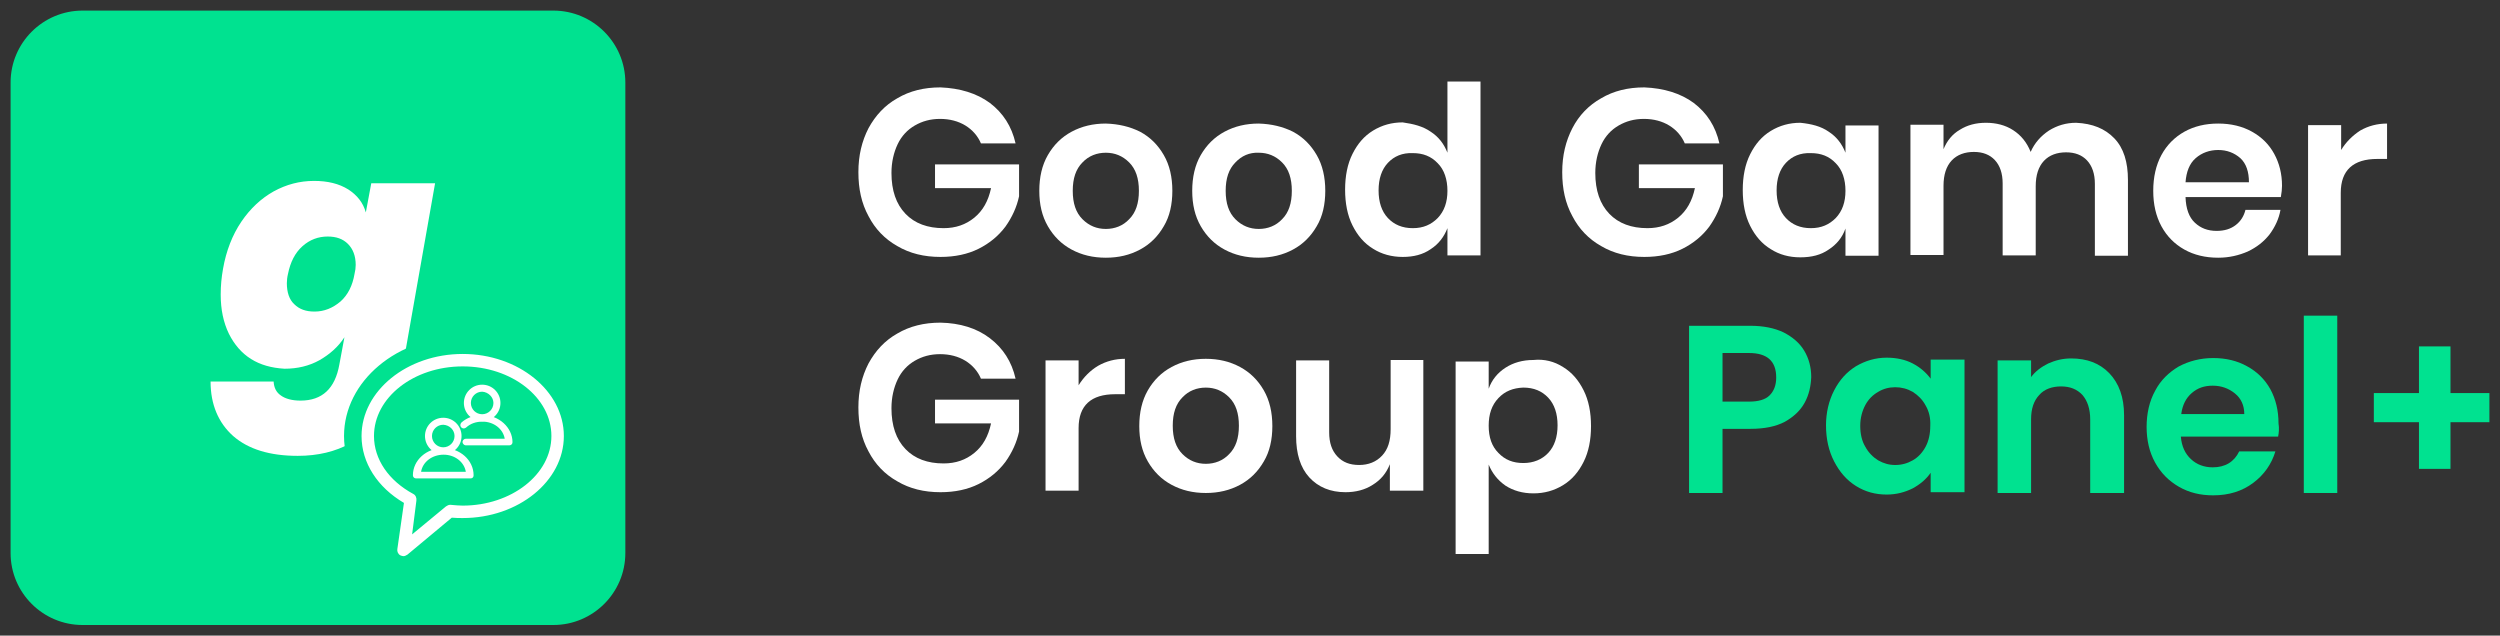 <svg xmlns="http://www.w3.org/2000/svg" width="118" height="30" viewBox="0 0 118 30" fill="none"><rect x="0" y="0" width="118" height="30" fill="#333333" stroke="none"/><g clip-path="url(#clip0_873_4192)"><path d="M26.118 29.5H3.897C2.024 29.5 0.5 27.977 0.5 26.104V3.896C0.5 2.023 2.024 0.5 3.897 0.5H26.118C27.992 0.5 29.516 2.023 29.516 3.896V26.104C29.516 27.977 27.992 29.5 26.118 29.5Z" fill="#00E290"></path><path d="M11.849 16.945C11.409 16.67 11.06 16.266 10.803 15.752C10.546 15.22 10.417 14.614 10.417 13.899C10.417 13.495 10.454 13.091 10.527 12.687C10.674 11.843 10.968 11.09 11.39 10.466C11.813 9.842 12.327 9.365 12.915 9.035C13.521 8.704 14.145 8.539 14.824 8.539C15.467 8.539 16 8.668 16.441 8.943C16.863 9.218 17.138 9.567 17.267 10.026L17.524 8.649H20.536L19.03 17.184C18.883 17.992 18.608 18.726 18.203 19.368C17.799 20.011 17.248 20.524 16.532 20.928C15.834 21.314 15.008 21.516 14.053 21.516C12.731 21.516 11.721 21.204 11.005 20.58C10.307 19.956 9.939 19.093 9.939 18.01H12.915C12.933 18.304 13.043 18.524 13.263 18.671C13.465 18.817 13.778 18.909 14.182 18.909C15.21 18.909 15.816 18.34 16.018 17.202L16.257 15.918C15.963 16.376 15.559 16.725 15.082 17C14.586 17.276 14.035 17.404 13.429 17.404C12.804 17.367 12.29 17.221 11.849 16.945ZM14.274 11.623C13.925 11.935 13.704 12.375 13.594 12.926C13.557 13.073 13.539 13.238 13.539 13.366C13.539 13.788 13.649 14.137 13.888 14.357C14.127 14.596 14.439 14.706 14.843 14.706C15.302 14.706 15.706 14.541 16.073 14.229C16.422 13.917 16.642 13.476 16.734 12.926C16.771 12.779 16.789 12.632 16.789 12.504C16.789 12.082 16.661 11.751 16.422 11.512C16.183 11.274 15.871 11.164 15.467 11.164C15.026 11.164 14.622 11.311 14.274 11.623Z" fill="white"></path><path d="M19.049 26.654C18.92 26.654 18.81 26.618 18.7 26.563C18.442 26.416 18.296 26.14 18.351 25.847L18.626 23.938C17.396 23.13 16.661 21.901 16.661 20.579C16.661 18.211 18.993 16.284 21.84 16.284C24.686 16.284 27.019 18.211 27.019 20.579C27.019 22.947 24.686 24.874 21.84 24.874C21.711 24.874 21.601 24.874 21.473 24.856L19.508 26.489C19.379 26.599 19.214 26.654 19.049 26.654ZM21.84 17.716C19.765 17.716 18.075 19.001 18.075 20.579C18.075 21.515 18.681 22.396 19.71 22.947C19.967 23.094 20.132 23.387 20.077 23.681L20.003 24.232L20.775 23.589C20.903 23.479 21.069 23.424 21.234 23.424H21.307C21.509 23.442 21.675 23.461 21.84 23.461C23.915 23.461 25.605 22.176 25.605 20.598C25.605 19.019 23.915 17.716 21.84 17.716Z" fill="white"></path><path d="M21.839 16.707C24.466 16.707 26.614 18.451 26.614 20.58C26.614 22.709 24.466 24.452 21.839 24.452C21.674 24.452 21.509 24.452 21.325 24.434L19.232 26.178C19.177 26.214 19.103 26.251 19.048 26.251C18.993 26.251 18.956 26.233 18.901 26.214C18.791 26.159 18.736 26.031 18.754 25.921L19.066 23.737C17.818 23.002 17.065 21.846 17.065 20.58C17.065 18.451 19.213 16.707 21.839 16.707ZM19.452 25.223L21.05 23.902C21.105 23.865 21.178 23.828 21.233 23.828H21.27C21.491 23.847 21.674 23.865 21.839 23.865C24.135 23.865 26.026 22.397 26.026 20.58C26.026 18.762 24.153 17.294 21.839 17.294C19.526 17.294 17.652 18.762 17.652 20.58C17.652 21.681 18.35 22.69 19.507 23.314C19.617 23.369 19.672 23.498 19.654 23.626L19.452 25.223ZM21.839 15.881C18.754 15.881 16.238 17.992 16.238 20.58C16.238 21.956 16.954 23.241 18.166 24.14L17.928 25.792C17.854 26.251 18.093 26.71 18.497 26.93C18.662 27.022 18.846 27.077 19.048 27.077C19.305 27.077 19.562 26.985 19.764 26.82L21.601 25.278H21.839C24.925 25.278 27.441 23.168 27.441 20.58C27.441 17.992 24.925 15.881 21.839 15.881ZM20.48 23.296C20.407 22.984 20.205 22.727 19.911 22.58C19.03 22.103 18.497 21.369 18.497 20.58C18.497 19.24 20.04 18.12 21.858 18.12C23.676 18.12 25.218 19.24 25.218 20.58C25.218 21.919 23.676 23.039 21.858 23.039C21.711 23.039 21.564 23.021 21.38 23.002H21.252C20.995 23.002 20.738 23.094 20.536 23.259L20.48 23.296Z" fill="#00E290"></path><path d="M22.207 22.581H19.636C19.563 22.581 19.489 22.526 19.489 22.434C19.489 21.718 20.132 21.149 20.922 21.149C21.711 21.149 22.354 21.718 22.354 22.434C22.354 22.526 22.299 22.581 22.207 22.581ZM19.875 22.269H21.987C21.913 21.81 21.473 21.461 20.94 21.461C20.389 21.461 19.948 21.81 19.875 22.269ZM20.922 21.443C20.444 21.443 20.059 21.058 20.059 20.58C20.059 20.103 20.444 19.718 20.922 19.718C21.399 19.718 21.785 20.103 21.785 20.58C21.785 21.058 21.399 21.443 20.922 21.443ZM20.922 20.048C20.628 20.048 20.389 20.287 20.389 20.58C20.389 20.874 20.628 21.113 20.922 21.113C21.215 21.113 21.454 20.874 21.454 20.58C21.454 20.305 21.234 20.067 20.922 20.048Z" fill="white"></path><path d="M22.758 19.883C22.28 19.883 21.895 19.497 21.895 19.02C21.895 18.543 22.28 18.157 22.758 18.157C23.235 18.157 23.621 18.543 23.621 19.02C23.621 19.497 23.235 19.883 22.758 19.883ZM22.758 18.488C22.464 18.488 22.225 18.726 22.225 19.02C22.225 19.314 22.464 19.552 22.758 19.552C23.052 19.552 23.29 19.314 23.29 19.02C23.29 18.745 23.052 18.506 22.758 18.488Z" fill="white"></path><path d="M22.758 19.589C22.372 19.589 22.041 19.717 21.784 19.938C21.729 19.993 21.711 20.084 21.748 20.14C21.803 20.231 21.913 20.25 22.005 20.176C22.207 19.993 22.464 19.901 22.776 19.901C23.309 19.901 23.749 20.25 23.823 20.709H21.986C21.913 20.709 21.858 20.764 21.839 20.819C21.803 20.91 21.895 21.02 21.986 21.02H24.043C24.117 21.02 24.19 20.965 24.19 20.874C24.19 20.176 23.547 19.589 22.758 19.589Z" fill="white"></path><path d="M46.723 4.859C47.347 5.336 47.751 5.96 47.935 6.768H46.3C46.154 6.419 45.896 6.126 45.566 5.924C45.235 5.722 44.831 5.612 44.372 5.612C43.913 5.612 43.527 5.722 43.178 5.924C42.83 6.126 42.554 6.419 42.37 6.805C42.187 7.19 42.077 7.649 42.077 8.163C42.077 8.989 42.297 9.631 42.738 10.09C43.178 10.549 43.785 10.769 44.537 10.769C45.107 10.769 45.584 10.604 45.988 10.274C46.392 9.943 46.649 9.484 46.778 8.879H44.133V7.759H48.1V9.264C47.99 9.778 47.77 10.255 47.457 10.696C47.127 11.136 46.704 11.485 46.19 11.742C45.676 11.999 45.07 12.127 44.391 12.127C43.619 12.127 42.94 11.962 42.352 11.614C41.764 11.283 41.305 10.806 40.993 10.2C40.663 9.595 40.516 8.916 40.516 8.126C40.516 7.337 40.681 6.658 40.993 6.052C41.324 5.447 41.764 4.969 42.352 4.639C42.94 4.29 43.619 4.125 44.391 4.125C45.309 4.162 46.098 4.4 46.723 4.859Z" fill="white"></path><path d="M53.811 6.217C54.289 6.474 54.656 6.842 54.931 7.319C55.207 7.796 55.335 8.365 55.335 9.007C55.335 9.65 55.207 10.219 54.931 10.678C54.656 11.155 54.289 11.522 53.811 11.779C53.334 12.036 52.801 12.164 52.195 12.164C51.589 12.164 51.056 12.036 50.579 11.779C50.102 11.522 49.734 11.155 49.459 10.678C49.183 10.2 49.055 9.65 49.055 9.007C49.055 8.365 49.183 7.796 49.459 7.319C49.734 6.842 50.102 6.474 50.579 6.217C51.056 5.961 51.589 5.832 52.195 5.832C52.801 5.85 53.334 5.979 53.811 6.217ZM51.093 7.667C50.781 7.979 50.634 8.42 50.634 9.007C50.634 9.595 50.781 10.035 51.093 10.347C51.405 10.659 51.773 10.806 52.195 10.806C52.617 10.806 53.003 10.659 53.297 10.347C53.609 10.035 53.756 9.595 53.756 9.007C53.756 8.42 53.609 7.979 53.297 7.667C52.985 7.355 52.617 7.209 52.195 7.209C51.773 7.209 51.387 7.355 51.093 7.667Z" fill="white"></path><path d="M61.029 6.217C61.506 6.474 61.874 6.842 62.149 7.319C62.425 7.796 62.553 8.365 62.553 9.007C62.553 9.65 62.425 10.219 62.149 10.678C61.874 11.155 61.506 11.522 61.029 11.779C60.551 12.036 60.019 12.164 59.413 12.164C58.807 12.164 58.274 12.036 57.797 11.779C57.319 11.522 56.952 11.155 56.676 10.678C56.401 10.2 56.273 9.65 56.273 9.007C56.273 8.365 56.401 7.796 56.676 7.319C56.952 6.842 57.319 6.474 57.797 6.217C58.274 5.961 58.807 5.832 59.413 5.832C60.019 5.85 60.551 5.979 61.029 6.217ZM58.311 7.667C57.999 7.979 57.852 8.42 57.852 9.007C57.852 9.595 57.999 10.035 58.311 10.347C58.623 10.659 58.99 10.806 59.413 10.806C59.835 10.806 60.221 10.659 60.515 10.347C60.827 10.035 60.974 9.595 60.974 9.007C60.974 8.42 60.827 7.979 60.515 7.667C60.203 7.355 59.835 7.209 59.413 7.209C58.972 7.19 58.605 7.355 58.311 7.667Z" fill="white"></path><path d="M67.529 6.217C67.897 6.456 68.154 6.786 68.319 7.208V3.85H69.88V12.054H68.319V10.769C68.154 11.191 67.897 11.522 67.529 11.76C67.162 12.017 66.721 12.127 66.207 12.127C65.693 12.127 65.216 11.999 64.811 11.742C64.389 11.485 64.077 11.118 63.838 10.641C63.599 10.164 63.489 9.595 63.489 8.952C63.489 8.31 63.599 7.741 63.838 7.264C64.077 6.786 64.389 6.419 64.811 6.162C65.234 5.905 65.693 5.777 66.207 5.777C66.721 5.85 67.162 5.96 67.529 6.217ZM65.509 7.686C65.216 7.998 65.069 8.438 65.069 8.989C65.069 9.539 65.216 9.98 65.509 10.292C65.803 10.604 66.189 10.769 66.685 10.769C67.18 10.769 67.548 10.604 67.86 10.292C68.172 9.962 68.319 9.539 68.319 9.007C68.319 8.475 68.172 8.016 67.86 7.704C67.548 7.374 67.162 7.227 66.685 7.227C66.189 7.208 65.803 7.374 65.509 7.686Z" fill="white"></path><path d="M79.945 4.859C80.569 5.336 80.973 5.96 81.156 6.768H79.522C79.375 6.419 79.118 6.126 78.787 5.924C78.457 5.722 78.053 5.612 77.594 5.612C77.135 5.612 76.749 5.722 76.4 5.924C76.051 6.126 75.776 6.419 75.592 6.805C75.409 7.19 75.298 7.649 75.298 8.163C75.298 8.989 75.519 9.631 75.959 10.09C76.4 10.549 77.006 10.769 77.759 10.769C78.328 10.769 78.806 10.604 79.21 10.274C79.614 9.943 79.871 9.484 80 8.879H77.355V7.759H81.322V9.264C81.212 9.778 80.991 10.255 80.679 10.696C80.349 11.136 79.926 11.485 79.412 11.742C78.898 11.999 78.292 12.127 77.612 12.127C76.841 12.127 76.161 11.962 75.574 11.614C74.986 11.283 74.527 10.806 74.215 10.2C73.884 9.595 73.737 8.916 73.737 8.126C73.737 7.337 73.903 6.658 74.215 6.052C74.527 5.447 74.986 4.969 75.574 4.639C76.161 4.29 76.841 4.125 77.612 4.125C78.53 4.162 79.32 4.4 79.945 4.859Z" fill="white"></path><path d="M86.316 6.217C86.684 6.456 86.941 6.786 87.106 7.208V5.923H88.667V12.072H87.106V10.787C86.959 11.21 86.684 11.54 86.316 11.778C85.949 12.035 85.508 12.146 84.976 12.146C84.443 12.146 83.984 12.017 83.58 11.76C83.158 11.503 82.846 11.136 82.607 10.659C82.368 10.182 82.258 9.613 82.258 8.97C82.258 8.328 82.368 7.759 82.607 7.282C82.846 6.804 83.158 6.437 83.58 6.18C84.002 5.923 84.462 5.795 84.976 5.795C85.508 5.85 85.949 5.96 86.316 6.217ZM84.296 7.685C84.002 7.997 83.856 8.438 83.856 8.989C83.856 9.539 84.002 9.98 84.296 10.292C84.59 10.604 84.976 10.769 85.472 10.769C85.967 10.769 86.335 10.604 86.647 10.292C86.959 9.961 87.106 9.539 87.106 9.007C87.106 8.475 86.959 8.016 86.647 7.704C86.335 7.373 85.949 7.227 85.472 7.227C84.976 7.208 84.59 7.373 84.296 7.685Z" fill="white"></path><path d="M99.796 6.529C100.237 6.988 100.439 7.649 100.439 8.493V12.072H98.878V8.677C98.878 8.199 98.749 7.832 98.51 7.575C98.272 7.318 97.941 7.19 97.519 7.19C97.096 7.19 96.729 7.318 96.472 7.594C96.215 7.869 96.086 8.273 96.086 8.787V12.054H94.525V8.658C94.525 8.181 94.397 7.814 94.158 7.557C93.919 7.3 93.589 7.171 93.166 7.171C92.744 7.171 92.377 7.3 92.12 7.575C91.862 7.851 91.734 8.254 91.734 8.768V12.035H90.173V5.887H91.734V7.043C91.899 6.639 92.156 6.327 92.505 6.125C92.854 5.905 93.258 5.795 93.736 5.795C94.213 5.795 94.654 5.905 95.021 6.144C95.388 6.382 95.664 6.713 95.847 7.171C96.031 6.749 96.325 6.419 96.711 6.162C97.096 5.923 97.519 5.795 97.996 5.795C98.767 5.832 99.355 6.07 99.796 6.529Z" fill="white"></path><path d="M107.656 9.301H103.157C103.175 9.852 103.322 10.255 103.598 10.512C103.873 10.769 104.204 10.898 104.626 10.898C104.994 10.898 105.287 10.806 105.526 10.623C105.765 10.439 105.912 10.2 105.985 9.907H107.638C107.565 10.329 107.381 10.714 107.124 11.063C106.848 11.412 106.518 11.669 106.095 11.871C105.673 12.054 105.214 12.164 104.7 12.164C104.094 12.164 103.561 12.036 103.102 11.779C102.643 11.522 102.276 11.155 102.018 10.678C101.761 10.2 101.633 9.65 101.633 9.007C101.633 8.365 101.761 7.796 102.018 7.319C102.276 6.842 102.643 6.474 103.102 6.217C103.561 5.961 104.094 5.832 104.7 5.832C105.306 5.832 105.838 5.961 106.297 6.217C106.757 6.474 107.105 6.823 107.344 7.264C107.583 7.704 107.711 8.2 107.711 8.769C107.711 8.916 107.693 9.099 107.656 9.301ZM105.746 7.466C105.453 7.209 105.104 7.08 104.7 7.08C104.296 7.08 103.928 7.209 103.635 7.466C103.341 7.723 103.194 8.108 103.157 8.604H106.15C106.15 8.108 106.022 7.723 105.746 7.466Z" fill="white"></path><path d="M111.402 6.162C111.788 5.942 112.21 5.832 112.669 5.832V7.502H112.21C111.072 7.502 110.484 8.035 110.484 9.099V12.054H108.941V5.905H110.502V7.08C110.723 6.713 111.035 6.401 111.402 6.162Z" fill="white"></path><path d="M46.723 15.964C47.347 16.441 47.751 17.065 47.935 17.872H46.3C46.154 17.524 45.896 17.23 45.566 17.028C45.235 16.826 44.831 16.716 44.372 16.716C43.913 16.716 43.527 16.826 43.178 17.028C42.83 17.23 42.554 17.524 42.37 17.909C42.187 18.295 42.077 18.753 42.077 19.267C42.077 20.093 42.297 20.736 42.738 21.195C43.178 21.654 43.785 21.874 44.537 21.874C45.107 21.874 45.584 21.709 45.988 21.378C46.392 21.048 46.649 20.589 46.778 19.983H44.133V18.864H48.1V20.369C47.99 20.883 47.77 21.36 47.457 21.8C47.127 22.241 46.704 22.59 46.19 22.847C45.676 23.104 45.07 23.232 44.391 23.232C43.619 23.232 42.94 23.067 42.352 22.718C41.764 22.388 41.305 21.91 40.993 21.305C40.663 20.699 40.516 20.02 40.516 19.231C40.516 18.442 40.681 17.762 40.993 17.157C41.324 16.551 41.764 16.074 42.352 15.743C42.94 15.395 43.619 15.229 44.391 15.229C45.309 15.248 46.098 15.486 46.723 15.964Z" fill="white"></path><path d="M51.828 17.267C52.214 17.047 52.636 16.936 53.095 16.936V18.607H52.636C51.497 18.607 50.91 19.139 50.91 20.204V23.159H49.349V17.01H50.91V18.185C51.148 17.799 51.461 17.487 51.828 17.267Z" fill="white"></path><path d="M58.531 17.322C59.008 17.579 59.376 17.946 59.651 18.423C59.926 18.9 60.055 19.469 60.055 20.112C60.055 20.754 59.926 21.323 59.651 21.782C59.376 22.259 59.008 22.626 58.531 22.883C58.053 23.14 57.521 23.269 56.915 23.269C56.309 23.269 55.776 23.14 55.299 22.883C54.821 22.626 54.454 22.259 54.178 21.782C53.903 21.305 53.774 20.754 53.774 20.112C53.774 19.469 53.903 18.9 54.178 18.423C54.454 17.946 54.821 17.579 55.299 17.322C55.776 17.065 56.309 16.936 56.915 16.936C57.521 16.936 58.053 17.065 58.531 17.322ZM55.813 18.754C55.501 19.066 55.354 19.506 55.354 20.093C55.354 20.681 55.501 21.121 55.813 21.433C56.125 21.745 56.492 21.892 56.915 21.892C57.337 21.892 57.723 21.745 58.017 21.433C58.329 21.121 58.476 20.681 58.476 20.093C58.476 19.506 58.329 19.066 58.017 18.754C57.704 18.442 57.337 18.295 56.915 18.295C56.492 18.295 56.107 18.442 55.813 18.754Z" fill="white"></path><path d="M67.181 17.01V23.158H65.602V21.91C65.436 22.332 65.179 22.644 64.794 22.883C64.426 23.122 63.986 23.232 63.508 23.232C62.792 23.232 62.223 22.993 61.8 22.534C61.378 22.075 61.176 21.415 61.176 20.589V17.01H62.737V20.405C62.737 20.901 62.865 21.268 63.122 21.543C63.38 21.818 63.71 21.947 64.151 21.947C64.592 21.947 64.959 21.8 65.234 21.506C65.51 21.213 65.638 20.809 65.638 20.258V16.991H67.181V17.01Z" fill="white"></path><path d="M73.774 17.322C74.196 17.578 74.508 17.945 74.747 18.423C74.986 18.9 75.096 19.469 75.096 20.111C75.096 20.754 74.986 21.323 74.747 21.8C74.508 22.277 74.196 22.644 73.774 22.901C73.351 23.158 72.892 23.287 72.378 23.287C71.864 23.287 71.423 23.158 71.056 22.92C70.688 22.663 70.431 22.332 70.266 21.928V26.15H68.705V17.064H70.266V18.349C70.413 17.927 70.688 17.597 71.056 17.358C71.423 17.12 71.864 16.991 72.378 16.991C72.892 16.936 73.37 17.064 73.774 17.322ZM70.725 18.79C70.413 19.12 70.266 19.542 70.266 20.093C70.266 20.644 70.413 21.066 70.725 21.378C71.037 21.708 71.423 21.855 71.9 21.855C72.378 21.855 72.782 21.69 73.076 21.378C73.37 21.066 73.517 20.625 73.517 20.075C73.517 19.524 73.37 19.084 73.076 18.771C72.782 18.459 72.396 18.294 71.9 18.294C71.423 18.313 71.037 18.459 70.725 18.79Z" fill="white"></path><path d="M85.178 19.011C84.976 19.378 84.664 19.672 84.241 19.91C83.819 20.131 83.286 20.241 82.625 20.241H81.303V23.269H79.724V15.377H82.625C83.231 15.377 83.764 15.487 84.186 15.689C84.609 15.909 84.939 16.184 85.159 16.552C85.38 16.919 85.49 17.341 85.49 17.8C85.472 18.24 85.38 18.644 85.178 19.011ZM83.525 18.662C83.727 18.46 83.837 18.185 83.837 17.818C83.837 17.047 83.415 16.662 82.552 16.662H81.303V18.956H82.552C82.993 18.956 83.323 18.864 83.525 18.662Z" fill="#00E290"></path><path d="M86.573 18.424C86.83 17.928 87.161 17.561 87.602 17.286C88.042 17.029 88.52 16.882 89.052 16.882C89.511 16.882 89.934 16.974 90.283 17.157C90.632 17.341 90.907 17.579 91.127 17.873V16.974H92.725V23.233H91.127V22.315C90.925 22.608 90.65 22.847 90.283 23.049C89.915 23.233 89.511 23.343 89.052 23.343C88.52 23.343 88.042 23.214 87.602 22.939C87.161 22.663 86.83 22.278 86.573 21.782C86.316 21.287 86.188 20.718 86.188 20.076C86.188 19.488 86.316 18.919 86.573 18.424ZM90.889 19.139C90.742 18.864 90.54 18.662 90.283 18.497C90.026 18.35 89.75 18.277 89.456 18.277C89.162 18.277 88.887 18.35 88.648 18.497C88.391 18.644 88.189 18.846 88.042 19.121C87.895 19.396 87.804 19.727 87.804 20.094C87.804 20.479 87.877 20.81 88.042 21.085C88.189 21.36 88.41 21.581 88.648 21.727C88.905 21.874 89.162 21.948 89.456 21.948C89.75 21.948 90.026 21.874 90.283 21.727C90.54 21.581 90.742 21.36 90.889 21.085C91.036 20.81 91.109 20.479 91.109 20.094C91.127 19.745 91.054 19.415 90.889 19.139Z" fill="#00E290"></path><path d="M99.558 17.615C100.017 18.093 100.256 18.753 100.256 19.598V23.269H98.658V19.8C98.658 19.304 98.529 18.919 98.291 18.643C98.034 18.368 97.703 18.239 97.281 18.239C96.858 18.239 96.491 18.368 96.252 18.643C95.995 18.919 95.867 19.286 95.867 19.8V23.269H94.287V17.01H95.867V17.799C96.069 17.524 96.344 17.322 96.674 17.157C97.005 17.01 97.354 16.918 97.758 16.918C98.493 16.918 99.099 17.138 99.558 17.615Z" fill="#00E290"></path><path d="M107.527 20.608H102.936C102.973 21.067 103.138 21.416 103.414 21.672C103.689 21.93 104.038 22.058 104.442 22.058C105.03 22.058 105.452 21.801 105.691 21.305H107.399C107.215 21.911 106.866 22.407 106.352 22.792C105.838 23.178 105.214 23.38 104.461 23.38C103.855 23.38 103.322 23.251 102.845 22.976C102.367 22.7 102 22.333 101.724 21.838C101.449 21.342 101.32 20.773 101.32 20.149C101.32 19.525 101.449 18.938 101.724 18.442C101.981 17.947 102.367 17.579 102.826 17.304C103.304 17.047 103.855 16.9 104.461 16.9C105.067 16.9 105.599 17.029 106.058 17.286C106.536 17.543 106.903 17.91 107.16 18.369C107.417 18.846 107.546 19.378 107.546 19.984C107.583 20.223 107.564 20.424 107.527 20.608ZM105.93 19.543C105.93 19.14 105.783 18.809 105.489 18.571C105.195 18.332 104.846 18.204 104.442 18.204C104.038 18.204 103.726 18.314 103.451 18.552C103.175 18.791 103.01 19.121 102.955 19.543H105.93Z" fill="#00E290"></path><path d="M110.319 14.899V23.269H108.739V14.899H110.319Z" fill="#00E290"></path><path d="M117.793 19.929H115.663V22.131H114.175V19.929H112.045V18.552H114.175V16.35H115.663V18.552H117.793V19.929Z" fill="#00E290"></path></g><defs><clipPath id="clip0_873_4192"><rect width="117" height="29" fill="white" transform="translate(0.5 0.5)"></rect></clipPath></defs></svg>